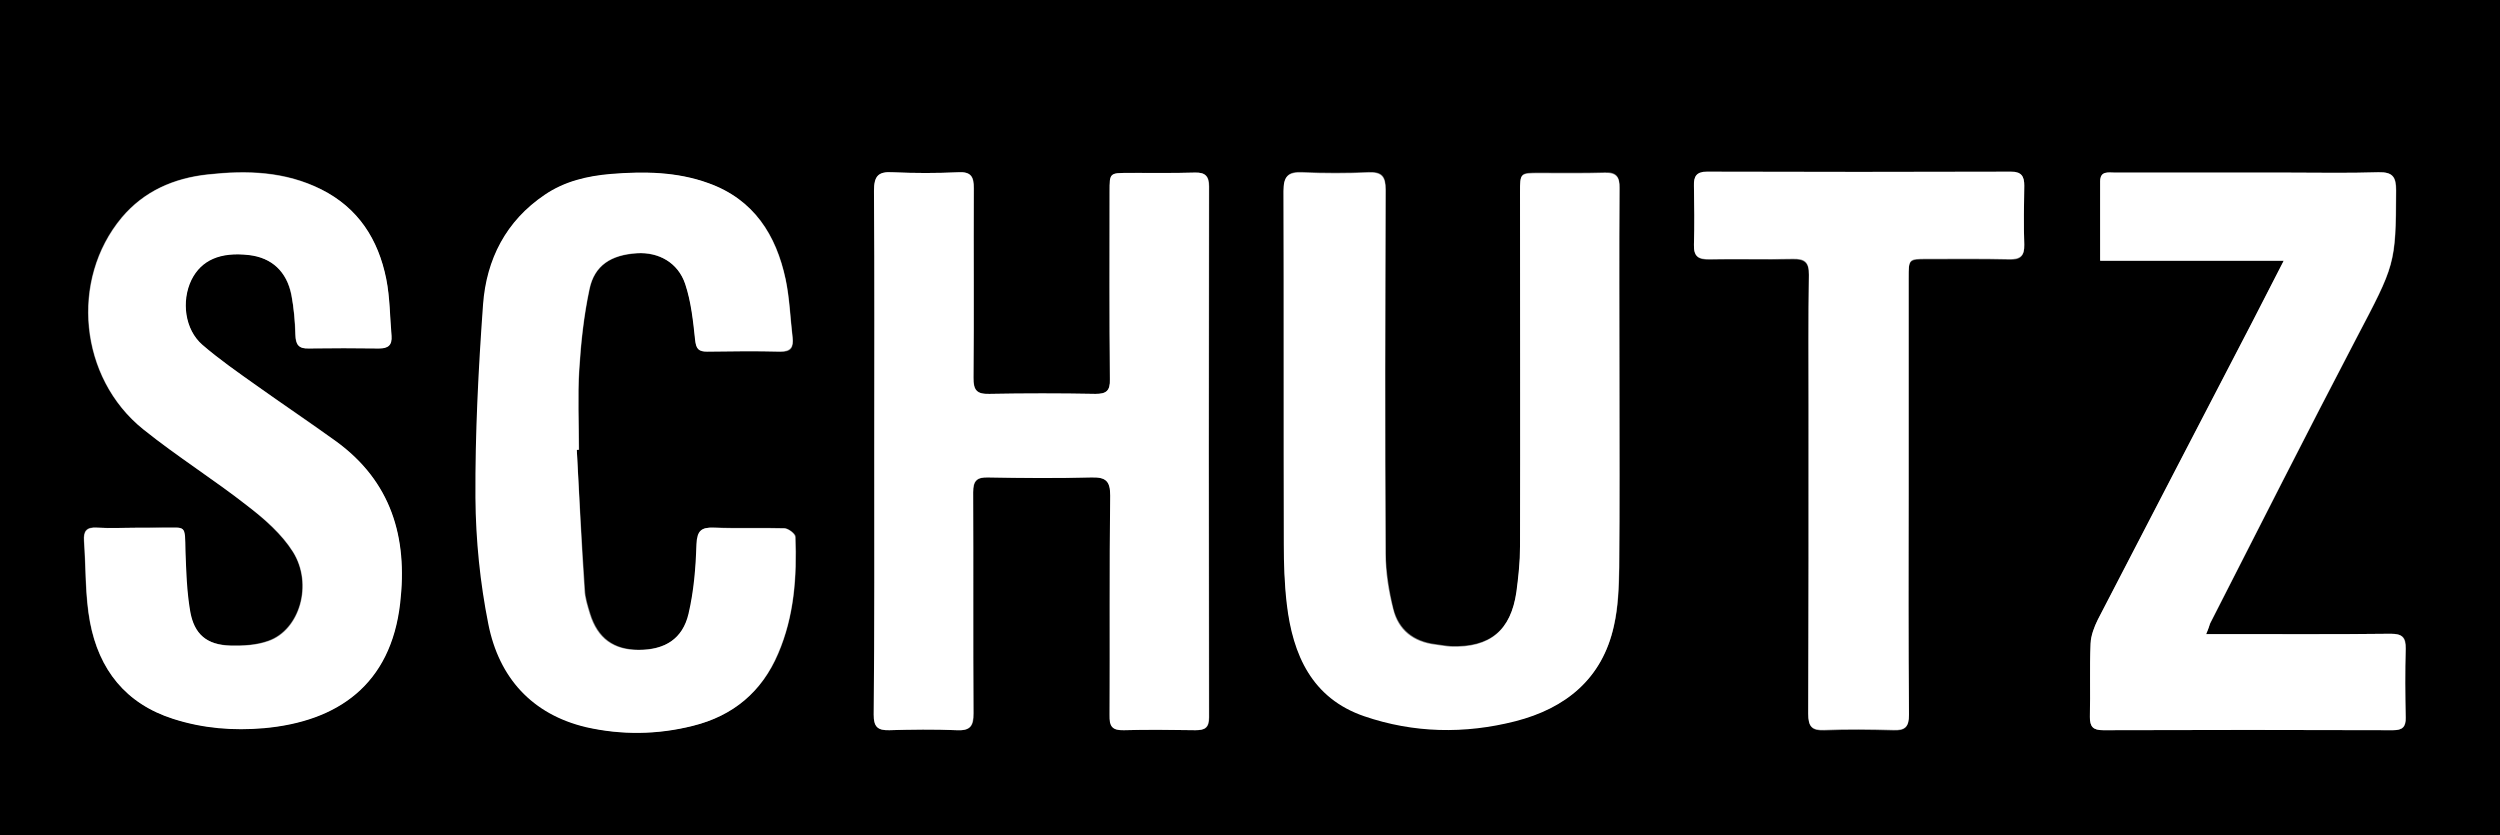 <?xml version="1.0" encoding="utf-8"?>
<!-- Generator: Adobe Illustrator 26.0.2, SVG Export Plug-In . SVG Version: 6.00 Build 0)  -->
<svg version="1.1" id="Layer_1" xmlns="http://www.w3.org/2000/svg" xmlns:xlink="http://www.w3.org/1999/xlink" x="0px" y="0px"
	 viewBox="0 0 754.6 252.1" style="enable-background:new 0 0 754.6 252.1;" xml:space="preserve">
<rect x="0" y="0" width="754.6" height="252.1" fill="#808080" stroke="none"/>
<style type="text/css">
	.st0{fill:#FFFFFF;}
</style>
<g>
	<path d="M0,252.1C0,168.1,0,84,0,0c251.5,0,503.1,0,754.6,0c0,84,0,168.1,0,252.1C503.1,252.1,251.5,252.1,0,252.1z M263.9,136
		c0,26.6,0.1,53.1-0.1,79.7c0,3.6,1.1,4.8,4.7,4.7c6.8-0.2,13.6-0.3,20.3,0c4,0.2,5.2-1.1,5.1-5.1c-0.2-22.2,0-44.5-0.1-66.7
		c0-3.5,1.1-4.5,4.5-4.5c10.4,0.2,20.8,0.2,31.2,0c4.2-0.1,5.7,1,5.7,5.5c-0.2,22.1,0,44.2-0.2,66.2c0,3.3,0.8,4.7,4.3,4.6
		c7.2-0.2,14.4-0.1,21.6,0c2.8,0,4.1-0.6,4.1-3.9c-0.1-53.4-0.1-106.8,0-160.2c0-3.2-1.2-4.3-4.3-4.2c-6.6,0.2-13.3,0-19.9,0.1
		c-5.8,0-5.8,0-5.8,5.6c0,18.9-0.1,37.8,0.1,56.7c0,3.5-1.1,4.4-4.4,4.4c-10.7-0.2-21.4-0.2-32,0c-3.8,0.1-4.9-1.1-4.8-4.9
		c0.2-19,0-38.1,0.1-57.2c0-3.4-0.8-5-4.6-4.8c-6.6,0.3-13.3,0.3-19.9,0c-4.4-0.2-5.7,1.3-5.6,5.6C264,83.7,263.9,109.9,263.9,136z
		 M488.8,115.5c0-19.6-0.1-39.3,0.1-58.9c0-3.3-1-4.7-4.4-4.6c-6.6,0.2-13.3,0.1-19.9,0.1c-5.7,0-5.7,0-5.7,5.7
		c0,35.6,0,71.3,0,106.9c0,4.6-0.4,9.2-1.1,13.8c-1.7,11.7-8,16.9-19.8,16.5c-1.6-0.1-3.1-0.4-4.7-0.6c-6.6-0.8-11.1-4.4-12.7-10.7
		c-1.3-5.4-2.2-11.1-2.3-16.6c-0.2-36.7-0.2-73.3,0-110c0-4-1.2-5.3-5.2-5.2c-6.6,0.3-13.3,0.3-19.9,0c-4.4-0.2-5.7,1.2-5.7,5.6
		c0.2,35.5,0,71,0.1,106.5c0,6,0.2,12.1,0.9,18.1c1.8,15.4,7.6,28.5,23.4,33.9c14.9,5.1,30.4,5.4,45.6,1.5
		c15.2-3.9,26.2-12.8,29.7-28.7c1.3-5.7,1.5-11.7,1.6-17.6C488.9,152.7,488.8,134.1,488.8,115.5z M40.9,159.3
		c-3.9,0-7.8,0.2-11.7-0.1c-3.2-0.2-4.1,1.1-3.9,4c0.6,8.2,0.3,16.5,1.8,24.5c2.7,14.3,10.7,24.6,25.1,29.2c9,2.8,18.1,3.6,27.4,2.8
		c22.2-2,38.3-13,41.1-37.8c2.3-19.8-2.7-36.6-19.4-48.8c-7.9-5.8-16.1-11.2-24.1-16.9c-5.5-3.9-11.1-7.8-16.2-12.2
		c-5.3-4.6-6.4-13.1-3.3-19.6c2.9-6,8.7-8.5,17.4-7.5c6.8,0.8,11.4,5,12.8,12.1c0.8,3.9,1.1,8,1.2,12c0.1,2.9,0.9,4.2,4,4.1
		c7.1-0.2,14.1-0.1,21.2,0c2.8,0,4-1,3.8-3.8c-0.5-5.7-0.4-11.6-1.6-17.2c-2.4-11.9-8.4-21.3-19.6-27c-10.9-5.5-22.4-5.8-34.2-4.5
		c-10.3,1.1-19.3,5.1-26,13c-15.7,18.8-12.9,48.4,6.4,63.9c10.2,8.2,21.4,15.2,31.7,23.3c5,3.9,10.1,8.4,13.5,13.7
		c6.2,9.8,2.1,23.6-7.4,26.9c-3.6,1.3-7.6,1.5-11.5,1.4c-7.1-0.2-11-3.4-12.2-10.5c-1-5.9-1.2-12-1.4-18c-0.2-8.3,0.3-7-6.9-7.1
		C46.4,159.3,43.7,159.3,40.9,159.3z M174.1,135.8c0.2,0,0.5,0,0.7,0c0-8.1-0.4-16.2,0.1-24.2c0.5-8.2,1.4-16.4,3.1-24.3
		c1.5-7.2,6.5-10.3,14.3-10.8c6.6-0.4,12.5,2.8,14.6,9.3c1.8,5.4,2.4,11.2,3,16.9c0.3,2.6,1,3.5,3.6,3.5c7.4-0.1,14.7-0.2,22.1,0
		c3.2,0.1,4-1.3,3.7-4.2c-0.7-5.9-0.9-11.8-2.1-17.6c-2.8-13.5-9.6-24.1-23.2-29c-9.5-3.5-19.5-3.6-29.5-2.8c-7.1,0.6-14,2.2-20,6.3
		C152.9,66.6,147,78.2,146,91.8c-1.4,19.4-2.4,38.9-2.3,58.3c0.1,12.7,1.4,25.7,3.9,38.2c3.2,16.1,13.1,27.2,29.5,31.1
		c10.6,2.5,21.5,2.3,32.2-0.4c12.1-3,20.8-10.3,25.7-21.8c4.8-11.3,5.6-23.2,5.2-35.2c0-0.9-2.2-2.5-3.3-2.6
		c-7.1-0.2-14.1,0.1-21.2-0.2c-3.9-0.1-5.1,1-5.3,5c-0.3,7-0.8,14.1-2.4,21c-1.8,7.6-7.2,10.9-15.1,10.9c-7.6,0-12.4-3.5-14.7-10.9
		c-0.7-2.3-1.5-4.7-1.6-7.2C175.6,164,174.9,149.9,174.1,135.8z M665.9,191.4c0.7-1.8,0.9-2.6,1.3-3.3c14.6-28.6,29.1-57.3,44-85.8
		c11.8-22.5,12-22.4,12.1-44.8c0-4.1-1-5.6-5.3-5.5c-9.4,0.3-18.8,0.1-28.1,0.1c-17.2,0-34.4,0-51.5,0c-1.9,0-4.4-0.6-4.4,2.6
		c-0.1,7.8,0,15.5,0,24c18.5,0,36.5,0,55.4,0c-3.5,6.8-6.5,12.7-9.5,18.5c-15.5,29.9-31.1,59.8-46.6,89.8c-1.2,2.2-2.1,4.8-2.2,7.3
		c-0.3,7.4,0,14.7-0.2,22.1c-0.1,3,0.9,4,4,4c29.2-0.1,58.3-0.1,87.5,0c2.8,0,3.8-0.9,3.8-3.8c-0.1-6.9-0.2-13.9,0-20.8
		c0.1-3.4-1-4.5-4.5-4.5c-16.7,0.2-33.5,0.1-50.2,0.1C669.9,191.4,668.3,191.4,665.9,191.4z M576.1,149.5c0-21.8,0-43.6,0-65.4
		c0-5.8,0-5.8,5.6-5.8c8.2,0,16.5-0.1,24.7,0.1c3.3,0.1,4.7-0.9,4.6-4.4c-0.2-5.9-0.1-11.8,0-17.8c0.1-2.9-0.9-4.2-4-4.2
		c-30.6,0.1-61.2,0.1-91.8,0c-3.1,0-4,1.3-3.9,4.2c0.1,5.9,0.2,11.8,0,17.8c-0.1,3.5,1.4,4.4,4.6,4.4c8.4-0.2,16.7,0.1,25.1-0.1
		c3.7-0.1,5,0.9,5,4.8c-0.2,13.3-0.1,26.6-0.1,39.8c0,30.9,0.1,61.8-0.1,92.7c0,3.8,1.1,5,4.9,4.9c6.9-0.3,13.9-0.2,20.8,0
		c3.5,0.1,4.7-1,4.7-4.6C576,193.6,576,171.5,576.1,149.5z"/>
	<path class="st0" d="M263.9,136c0-26.1,0.1-52.2-0.1-78.4c0-4.4,1.2-5.9,5.6-5.6c6.6,0.3,13.3,0.3,19.9,0c3.8-0.2,4.6,1.4,4.6,4.8
		c-0.1,19.1,0.1,38.1-0.1,57.2c0,3.8,1,5,4.8,4.9c10.7-0.2,21.4-0.2,32,0c3.3,0,4.5-0.9,4.4-4.4c-0.2-18.9-0.1-37.8-0.1-56.7
		c0-5.6,0-5.6,5.8-5.6c6.6,0,13.3,0.1,19.9-0.1c3.1-0.1,4.3,1,4.3,4.2c-0.1,53.4-0.1,106.8,0,160.2c0,3.2-1.3,3.9-4.1,3.9
		c-7.2-0.1-14.4-0.2-21.6,0c-3.6,0.1-4.4-1.2-4.3-4.6c0.1-22.1-0.1-44.2,0.2-66.2c0-4.5-1.4-5.6-5.7-5.5c-10.4,0.3-20.8,0.2-31.2,0
		c-3.4-0.1-4.5,1-4.5,4.5c0.1,22.2,0,44.5,0.1,66.7c0,4-1.1,5.3-5.1,5.1c-6.8-0.3-13.6-0.2-20.3,0c-3.6,0.1-4.7-1.1-4.7-4.7
		C264,189.1,263.9,162.5,263.9,136z"/>
	<path class="st0" d="M488.8,115.5c0,18.6,0.1,37.2-0.1,55.9c-0.1,5.9-0.3,11.9-1.6,17.6c-3.5,15.9-14.5,24.8-29.7,28.7
		c-15.3,3.9-30.7,3.6-45.6-1.5c-15.8-5.4-21.6-18.5-23.4-33.9c-0.7-6-0.9-12.1-0.9-18.1c-0.1-35.5,0-71-0.1-106.5
		c0-4.4,1.3-5.8,5.7-5.6c6.6,0.3,13.3,0.3,19.9,0c4-0.2,5.2,1.2,5.2,5.2c-0.1,36.7-0.2,73.3,0,110c0,5.6,0.9,11.2,2.3,16.6
		c1.5,6.3,6.1,9.9,12.7,10.7c1.6,0.2,3.1,0.5,4.7,0.6c11.8,0.4,18.1-4.8,19.8-16.5c0.6-4.6,1.1-9.2,1.1-13.8
		c0.1-35.6,0-71.3,0-106.9c0-5.7,0-5.7,5.7-5.7c6.6,0,13.3,0.1,19.9-0.1c3.5-0.1,4.5,1.3,4.4,4.6C488.7,76.2,488.8,95.9,488.8,115.5
		z"/>
	<path class="st0" d="M40.9,159.3c2.7,0,5.5,0,8.2,0c7.2,0.1,6.7-1.2,6.9,7.1c0.2,6,0.4,12.1,1.4,18c1.2,7.1,5.1,10.3,12.2,10.5
		c3.8,0.1,7.9-0.1,11.5-1.4c9.4-3.3,13.5-17.1,7.4-26.9c-3.3-5.3-8.4-9.8-13.5-13.7c-10.3-8.1-21.5-15.1-31.7-23.3
		C24,114.1,21.1,84.5,36.8,65.7c6.7-8,15.7-11.9,26-13c11.8-1.3,23.3-0.9,34.2,4.5c11.2,5.6,17.2,15.1,19.6,27
		c1.1,5.6,1.1,11.5,1.6,17.2c0.2,2.8-1,3.8-3.8,3.8c-7.1-0.1-14.2-0.1-21.2,0c-3.1,0.1-3.9-1.2-4-4.1c-0.1-4-0.5-8.1-1.2-12
		c-1.4-7.2-6-11.3-12.8-12.1c-8.7-1-14.4,1.5-17.4,7.5c-3.1,6.4-2,15,3.3,19.6c5.1,4.4,10.7,8.3,16.2,12.2
		c8,5.7,16.1,11.2,24.1,16.9c16.7,12.1,21.7,29,19.4,48.8c-2.8,24.8-19,35.8-41.1,37.8c-9.3,0.8-18.4,0.1-27.4-2.8
		c-14.4-4.6-22.4-14.9-25.1-29.2c-1.5-8-1.2-16.3-1.8-24.5c-0.2-2.9,0.7-4.2,3.9-4C33.1,159.5,37,159.3,40.9,159.3z"/>
	<path class="st0" d="M174.1,135.8c0.7,14.1,1.4,28.2,2.3,42.3c0.1,2.4,0.9,4.8,1.6,7.2c2.3,7.4,7.1,10.9,14.7,10.9
		c7.9,0,13.3-3.3,15.1-10.9c1.6-6.8,2.2-13.9,2.4-21c0.2-4.1,1.4-5.2,5.3-5c7.1,0.3,14.1,0,21.2,0.2c1.2,0,3.3,1.6,3.3,2.6
		c0.5,12-0.3,23.9-5.2,35.2c-4.9,11.6-13.6,18.8-25.7,21.8c-10.7,2.7-21.5,2.8-32.2,0.4c-16.4-3.9-26.3-15-29.5-31.1
		c-2.5-12.5-3.8-25.4-3.9-38.2c-0.1-19.4,0.9-38.9,2.3-58.3c1-13.6,6.9-25.2,18.6-33.1c6-4.1,12.9-5.7,20-6.3
		c10-0.8,19.9-0.7,29.5,2.8c13.6,4.9,20.3,15.6,23.2,29c1.2,5.7,1.4,11.7,2.1,17.6c0.3,2.8-0.5,4.2-3.7,4.2
		c-7.4-0.2-14.7-0.1-22.1,0c-2.6,0-3.3-0.8-3.6-3.5c-0.6-5.7-1.2-11.5-3-16.9c-2.2-6.5-8.1-9.7-14.6-9.3
		c-7.8,0.5-12.8,3.7-14.3,10.8c-1.7,8-2.6,16.2-3.1,24.3c-0.5,8-0.1,16.2-0.1,24.2C174.6,135.7,174.4,135.8,174.1,135.8z"/>
	<path class="st0" d="M665.9,191.4c2.4,0,3.9,0,5.5,0c16.7,0,33.5,0.1,50.2-0.1c3.5,0,4.5,1.1,4.5,4.5c-0.2,6.9-0.2,13.9,0,20.8
		c0.1,2.8-1,3.8-3.8,3.8c-29.2-0.1-58.3-0.1-87.5,0c-3,0-4-1-4-4c0.2-7.4-0.1-14.7,0.2-22.1c0.1-2.5,1.1-5,2.2-7.3
		c15.5-30,31.1-59.9,46.6-89.8c3-5.8,6-11.7,9.5-18.5c-18.9,0-37,0-55.4,0c0-8.5,0-16.3,0-24c0-3.2,2.5-2.6,4.4-2.6
		c17.2,0,34.4,0,51.5,0c9.4,0,18.8,0.2,28.1-0.1c4.3-0.1,5.3,1.4,5.3,5.5c-0.1,22.4-0.3,22.3-12.1,44.8
		c-14.9,28.5-29.4,57.2-44,85.8C666.9,188.8,666.7,189.6,665.9,191.4z"/>
	<path class="st0" d="M576.1,149.5c0,22.1-0.1,44.2,0.1,66.2c0,3.7-1.2,4.8-4.7,4.6c-6.9-0.2-13.9-0.3-20.8,0
		c-3.8,0.2-4.9-1-4.9-4.9c0.1-30.9,0.1-61.8,0.1-92.7c0-13.3-0.1-26.6,0.1-39.8c0.1-3.9-1.3-4.9-5-4.8c-8.4,0.2-16.7,0-25.1,0.1
		c-3.3,0.1-4.7-0.8-4.6-4.4c0.2-5.9,0.1-11.8,0-17.8c-0.1-2.8,0.8-4.2,3.9-4.2c30.6,0.1,61.2,0.1,91.8,0c3.1,0,4,1.3,4,4.2
		c-0.1,5.9-0.2,11.8,0,17.8c0.1,3.5-1.3,4.5-4.6,4.4c-8.2-0.2-16.5-0.1-24.7-0.1c-5.6,0-5.6,0-5.6,5.8
		C576.1,105.9,576.1,127.7,576.1,149.5z"/>
</g>
</svg>
